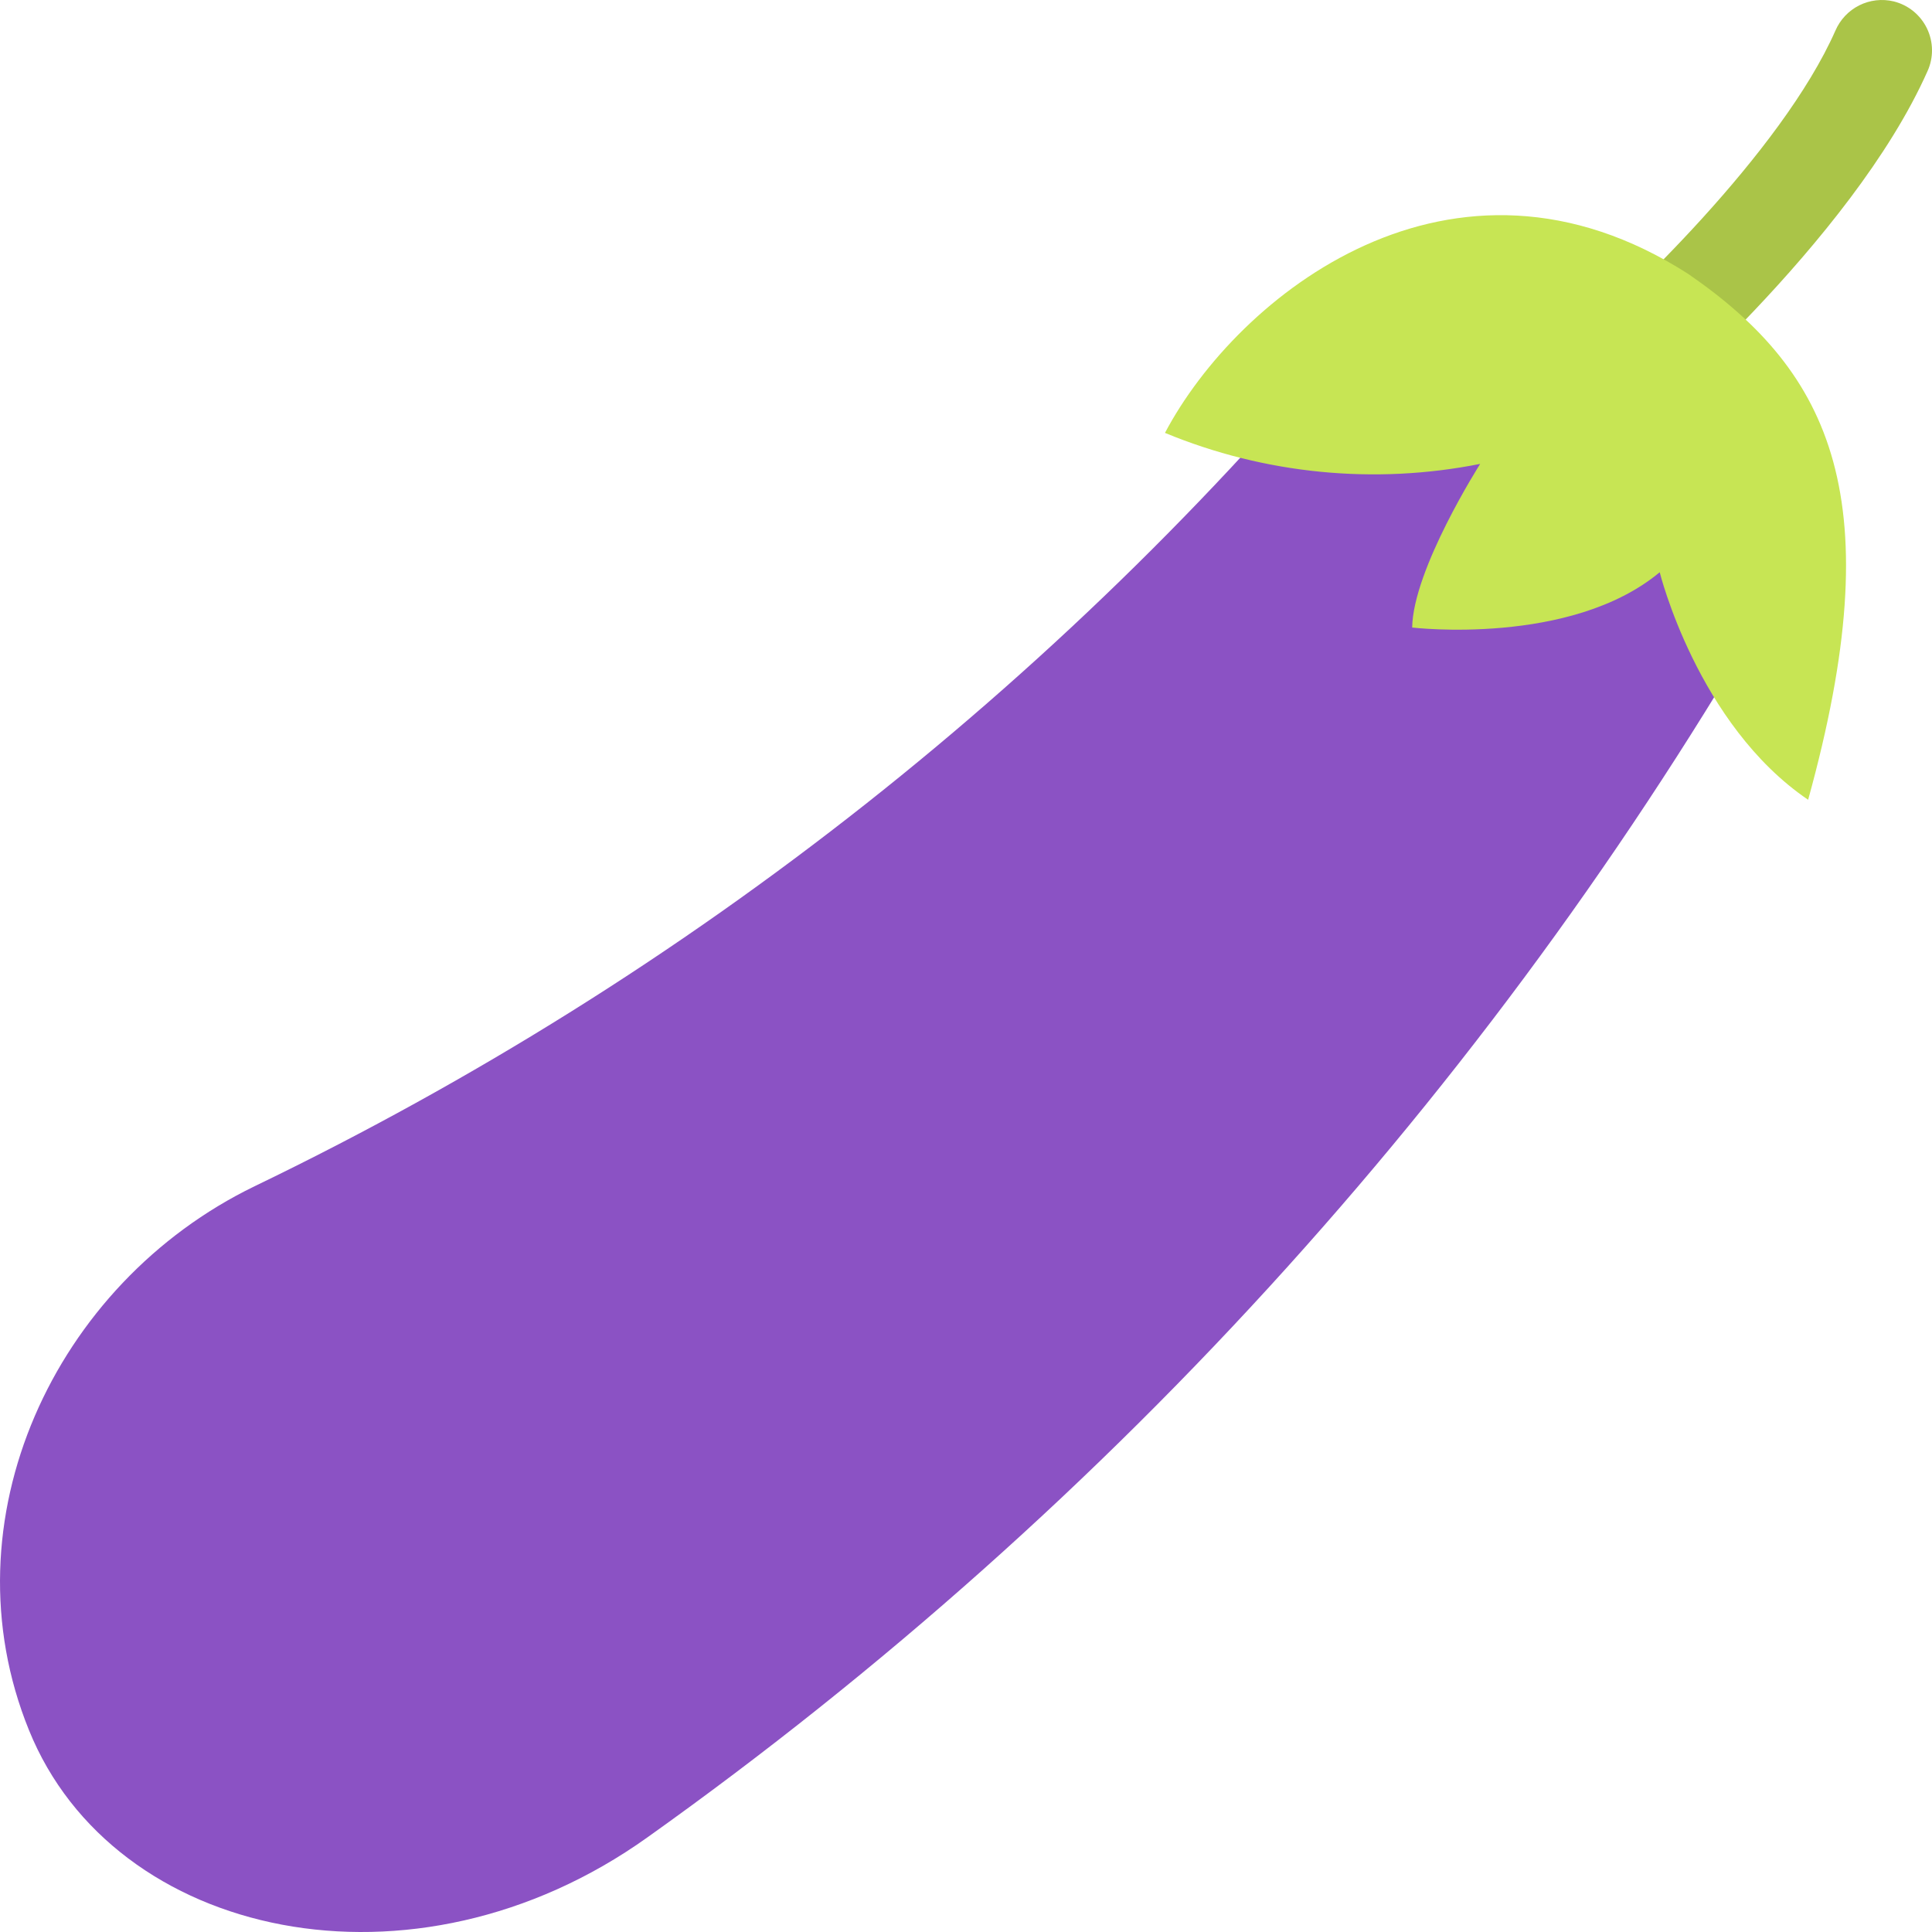 <svg width="80" height="80" viewBox="0 0 80 80" fill="none" xmlns="http://www.w3.org/2000/svg">
<g clip-path="url(#clip0)">
<path d="M67.428 17.821L64.746 14.621C67.309 12.468 73.772 6.307 75.999 1.271C76.194 0.817 76.543 0.445 76.985 0.223C77.427 0.001 77.933 -0.058 78.415 0.058C78.712 0.132 78.99 0.27 79.227 0.463C79.465 0.657 79.658 0.9 79.791 1.176C79.925 1.452 79.996 1.754 80 2.06C80.004 2.367 79.94 2.67 79.813 2.949C76.672 10.012 67.844 17.472 67.428 17.821V17.821Z" fill="#AAC448"/>
<path d="M1.199 71.64C4.696 80.287 17.12 83 26.81 76.08C46.182 62.286 62.297 44.415 74.022 23.725L57.117 12.32C44.481 27.858 28.579 40.423 10.54 49.121C2.238 53.145 -2.319 62.981 1.199 71.64V71.64Z" fill="#8B52C4"/>
<path d="M24.387 73.899C24.129 73.899 23.877 73.817 23.669 73.665C23.46 73.513 23.305 73.299 23.226 73.053C23.148 72.807 23.149 72.543 23.23 72.298C23.311 72.053 23.469 71.84 23.679 71.69C25.557 70.348 27.435 68.948 29.244 67.529C29.369 67.427 29.514 67.352 29.669 67.306C29.824 67.261 29.986 67.247 30.147 67.266C30.307 67.284 30.463 67.334 30.604 67.413C30.744 67.491 30.868 67.597 30.968 67.725C31.067 67.852 31.141 67.997 31.184 68.153C31.226 68.309 31.238 68.471 31.217 68.632C31.196 68.792 31.144 68.946 31.063 69.086C30.982 69.225 30.874 69.348 30.745 69.445C28.905 70.887 27.003 72.309 25.092 73.673C24.887 73.82 24.64 73.899 24.387 73.899V73.899Z" fill="#8B52C4"/>
<path d="M69.912 11.347C75.865 15.445 78.302 20.716 74.871 33.117C70.286 30.006 68.725 23.695 68.725 23.695C65.038 26.768 58.475 25.985 58.475 25.985C58.51 23.571 61.291 19.209 61.291 19.209C56.909 20.08 52.367 19.633 48.239 17.925C51.237 12.251 60.135 5.067 69.912 11.347V11.347Z" fill="#C7E554"/>
</g>
<defs>
<clipPath id="clip0">
<rect width="80" height="80" fill="white"/>
</clipPath>
</defs>
</svg>
